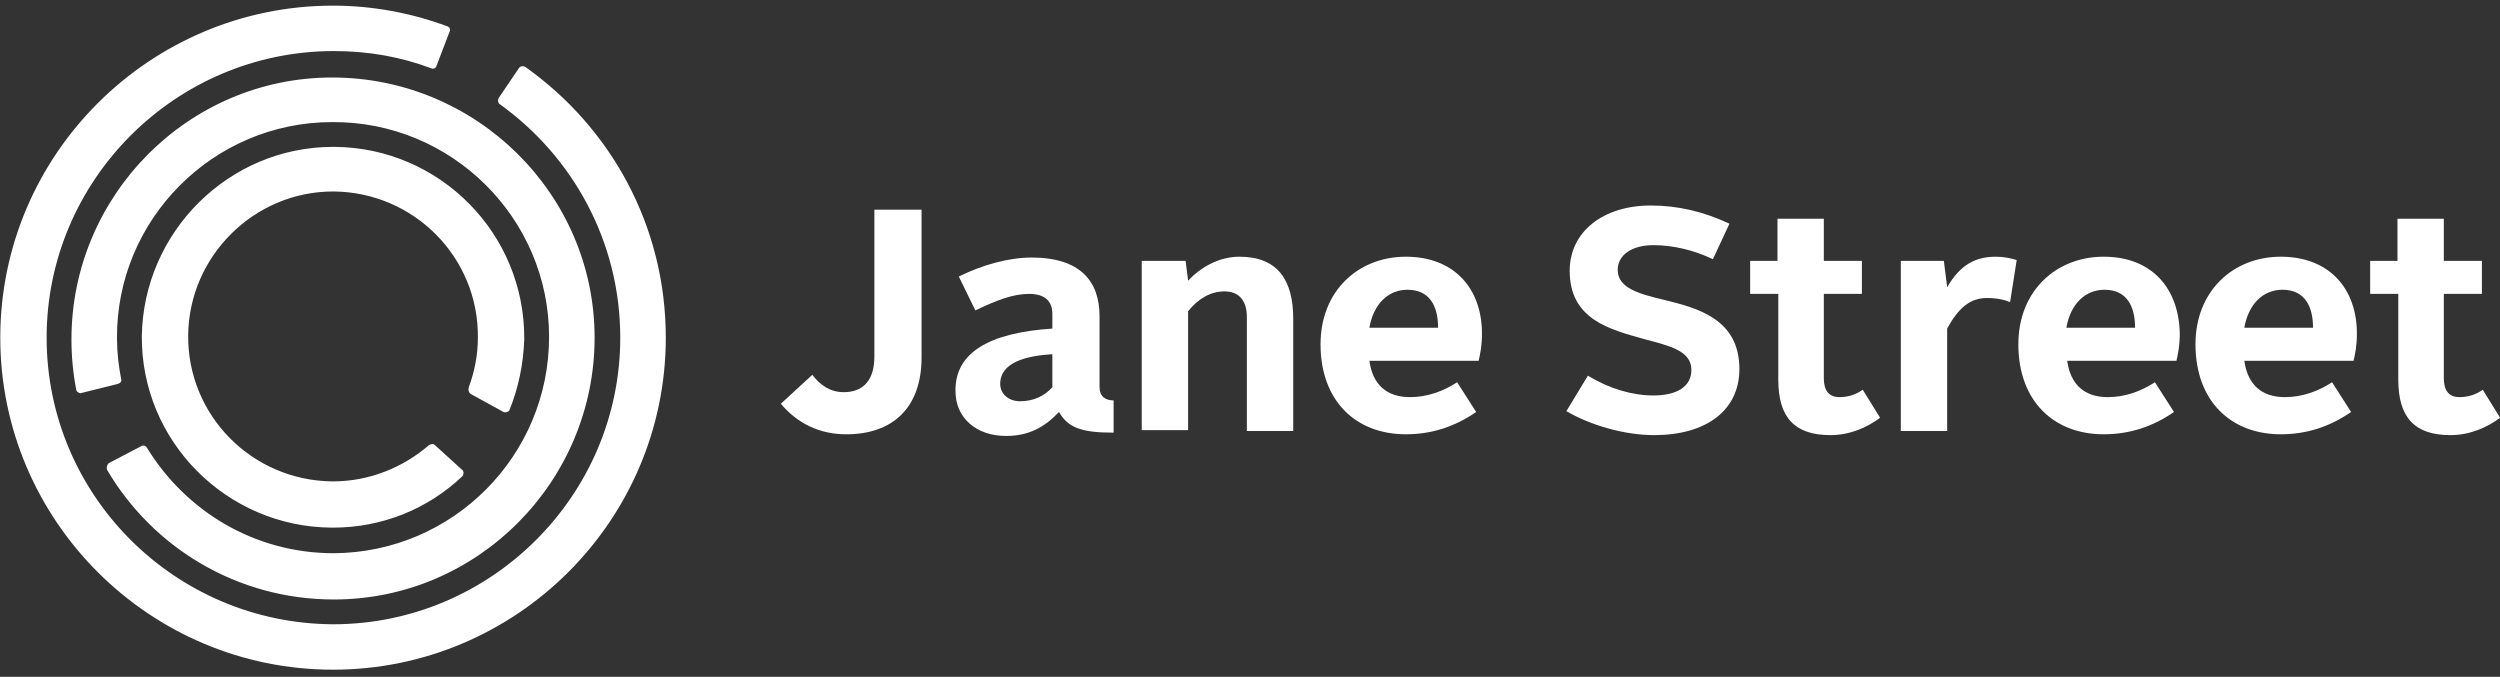 <svg width="181" height="49" viewBox="0 0 181 49" fill="none" xmlns="http://www.w3.org/2000/svg">
<rect x="0" y="0" width="181" height="49" fill="#333333" stroke="none"/>
<path d="M101.78 18.586C98.364 18.586 95.607 21.038 95.607 24.924C95.607 29.05 98.184 31.442 101.78 31.442C103.638 31.442 105.316 30.904 106.874 29.828L105.496 27.675C104.477 28.333 103.338 28.752 102.08 28.752C100.402 28.752 99.383 27.855 99.143 26.12H107.054C107.174 25.582 107.294 25.044 107.294 24.147C107.294 20.918 105.316 18.586 101.78 18.586ZM101.9 20.978C103.518 20.978 104.117 22.174 104.117 23.729H99.143C99.443 21.994 100.522 20.978 101.9 20.978Z" fill="white"/>
<path d="M152.302 18.586C148.886 18.586 146.129 21.038 146.129 24.924C146.129 29.05 148.706 31.442 152.302 31.442C154.16 31.442 155.838 30.904 157.396 29.828L156.017 27.675C154.999 28.333 153.86 28.752 152.601 28.752C150.923 28.752 149.904 27.855 149.665 26.12H157.576C157.695 25.582 157.815 25.044 157.815 24.147C157.755 20.918 155.838 18.586 152.302 18.586ZM152.362 20.978C153.98 20.978 154.579 22.174 154.579 23.729H149.605C149.904 21.994 150.983 20.978 152.362 20.978Z" fill="white"/>
<path d="M165.126 18.586C161.71 18.586 158.953 21.038 158.953 24.924C158.953 29.05 161.53 31.442 165.126 31.442C166.984 31.442 168.662 30.904 170.22 29.828L168.842 27.675C167.823 28.333 166.684 28.752 165.426 28.752C163.748 28.752 162.729 27.855 162.489 26.12H170.4C170.52 25.582 170.639 25.044 170.639 24.147C170.639 20.918 168.662 18.586 165.126 18.586ZM165.246 20.978C166.864 20.978 167.463 22.174 167.463 23.729H162.489C162.789 21.994 163.867 20.978 165.246 20.978Z" fill="white"/>
<path d="M120.418 21.696C118.68 21.277 117.122 20.859 117.122 19.543C117.122 18.467 118.141 17.749 119.699 17.749C121.137 17.749 122.635 18.108 124.014 18.766L125.212 16.195C123.295 15.297 121.437 14.879 119.519 14.879C116.043 14.879 113.646 16.792 113.646 19.603C113.646 23.131 116.523 23.849 119.1 24.566C120.897 25.044 122.456 25.403 122.456 26.779C122.456 27.975 121.437 28.632 119.699 28.632C118.201 28.632 116.523 28.154 114.964 27.197L113.406 29.768C115.144 30.785 117.601 31.503 119.759 31.503C123.534 31.503 125.932 29.709 125.932 26.719C125.932 23.071 122.875 22.294 120.418 21.696Z" fill="white"/>
<path d="M76.191 23.789V22.713C76.191 21.816 75.651 21.278 74.513 21.278C73.314 21.278 72.115 21.756 70.617 22.474L69.418 20.022C71.097 19.185 73.014 18.646 74.692 18.646C78.228 18.646 79.607 20.381 79.607 22.892V28.035C79.607 28.692 80.026 28.991 80.625 28.991V31.324C78.288 31.324 77.329 30.965 76.67 29.829C75.651 30.905 74.513 31.563 72.835 31.563C70.677 31.563 69.179 30.247 69.179 28.334C69.119 25.523 71.636 24.088 76.191 23.789ZM73.853 29.051C74.872 29.051 75.651 28.633 76.191 28.035V25.643C74.273 25.762 72.415 26.241 72.415 27.796C72.415 28.513 73.014 29.051 73.853 29.051Z" fill="white"/>
<path d="M82.662 18.885H85.838L86.018 20.32C86.917 19.363 88.236 18.586 89.734 18.586C92.491 18.586 93.629 20.26 93.629 23.071V31.203H90.273V22.951C90.273 21.875 89.794 21.097 88.655 21.097C87.636 21.097 86.737 21.636 86.018 22.533V31.143H82.662V18.885Z" fill="white"/>
<path d="M128.689 21.277H126.711V18.886H128.689V15.836H132.045V18.886H134.801V21.277H132.045V27.377C132.045 28.274 132.404 28.752 133.183 28.752C133.783 28.752 134.382 28.573 134.861 28.214L136.12 30.247C135.161 30.965 133.903 31.503 132.524 31.503C129.947 31.503 128.749 30.247 128.749 27.497V21.277H128.689Z" fill="white"/>
<path d="M137.619 18.885H140.735L140.975 20.798C141.934 19.124 143.073 18.586 144.511 18.586C145.11 18.586 145.59 18.706 146.009 18.825L145.53 21.875C145.11 21.695 144.571 21.576 143.852 21.576C142.593 21.576 141.754 22.353 140.975 23.788V31.203H137.619V18.885Z" fill="white"/>
<path d="M173.577 21.277H171.6V18.886H173.577V15.836H176.933V18.886H179.69V21.277H176.933V27.377C176.933 28.274 177.293 28.752 178.072 28.752C178.671 28.752 179.271 28.573 179.75 28.214L181.009 30.247C180.05 30.965 178.791 31.503 177.413 31.503C174.836 31.503 173.637 30.247 173.637 27.497V21.277H173.577Z" fill="white"/>
<path d="M63.305 15.178V25.822C63.305 27.496 62.526 28.393 61.088 28.393C60.129 28.393 59.41 27.915 58.81 27.137L56.533 29.23C57.732 30.665 59.35 31.443 61.268 31.443C64.624 31.443 66.721 29.529 66.721 25.881V15.178H63.305Z" fill="white"/>
<path d="M7.87 33.536L10.268 32.28C10.387 32.221 10.567 32.28 10.627 32.4C13.444 37.004 18.418 40.054 24.171 40.054C32.801 39.994 39.753 32.998 39.753 24.387C39.753 15.776 32.681 8.78 24.051 8.84C15.421 8.84 8.41 15.896 8.47 24.507C8.47 25.523 8.589 26.48 8.769 27.437C8.829 27.616 8.709 27.736 8.53 27.796L5.893 28.453C5.773 28.513 5.593 28.393 5.533 28.274C5.293 27.078 5.173 25.822 5.173 24.566C5.173 14.162 13.624 5.611 24.051 5.611C34.479 5.611 43.049 14.042 43.049 24.447C43.049 34.852 34.599 43.403 24.171 43.403C17.16 43.403 11.047 39.635 7.75 34.014C7.691 33.835 7.75 33.656 7.87 33.536ZM34.06 28.513L36.457 29.829C36.577 29.888 36.816 29.829 36.876 29.709C37.536 28.095 37.895 26.36 37.955 24.566C38.015 16.912 31.842 10.693 24.231 10.634H24.111C16.56 10.634 10.387 16.793 10.268 24.327C10.208 31.922 16.38 38.14 23.991 38.2H24.111C27.707 38.2 31.003 36.825 33.46 34.493C33.58 34.373 33.58 34.194 33.52 34.074L31.483 32.221C31.363 32.101 31.183 32.161 31.063 32.221C29.205 33.835 26.748 34.852 24.111 34.852H24.051C18.238 34.792 13.564 30.068 13.624 24.267C13.684 18.527 18.418 13.863 24.111 13.863H24.171C29.985 13.922 34.659 18.646 34.599 24.447C34.599 25.703 34.359 26.898 33.94 28.035C33.88 28.274 33.94 28.393 34.06 28.513ZM38.015 4.833C37.895 4.773 37.715 4.773 37.596 4.893L36.097 7.106C36.037 7.225 36.037 7.405 36.157 7.524C41.431 11.291 44.907 17.451 44.907 24.447C44.907 35.868 35.558 45.197 24.111 45.197C12.665 45.137 3.376 35.868 3.376 24.447C3.376 13.025 12.725 3.697 24.171 3.697C26.688 3.697 29.026 4.116 31.243 4.953C31.363 5.013 31.543 4.953 31.603 4.773L32.562 2.262C32.621 2.142 32.562 1.963 32.382 1.903C29.805 0.946 26.988 0.408 24.111 0.408C10.867 0.408 0.02 11.172 0.02 24.447C0.02 37.662 10.807 48.485 24.111 48.485C37.356 48.485 48.203 37.722 48.203 24.447C48.203 16.314 44.188 9.198 38.015 4.833Z" fill="white"/>
</svg>
